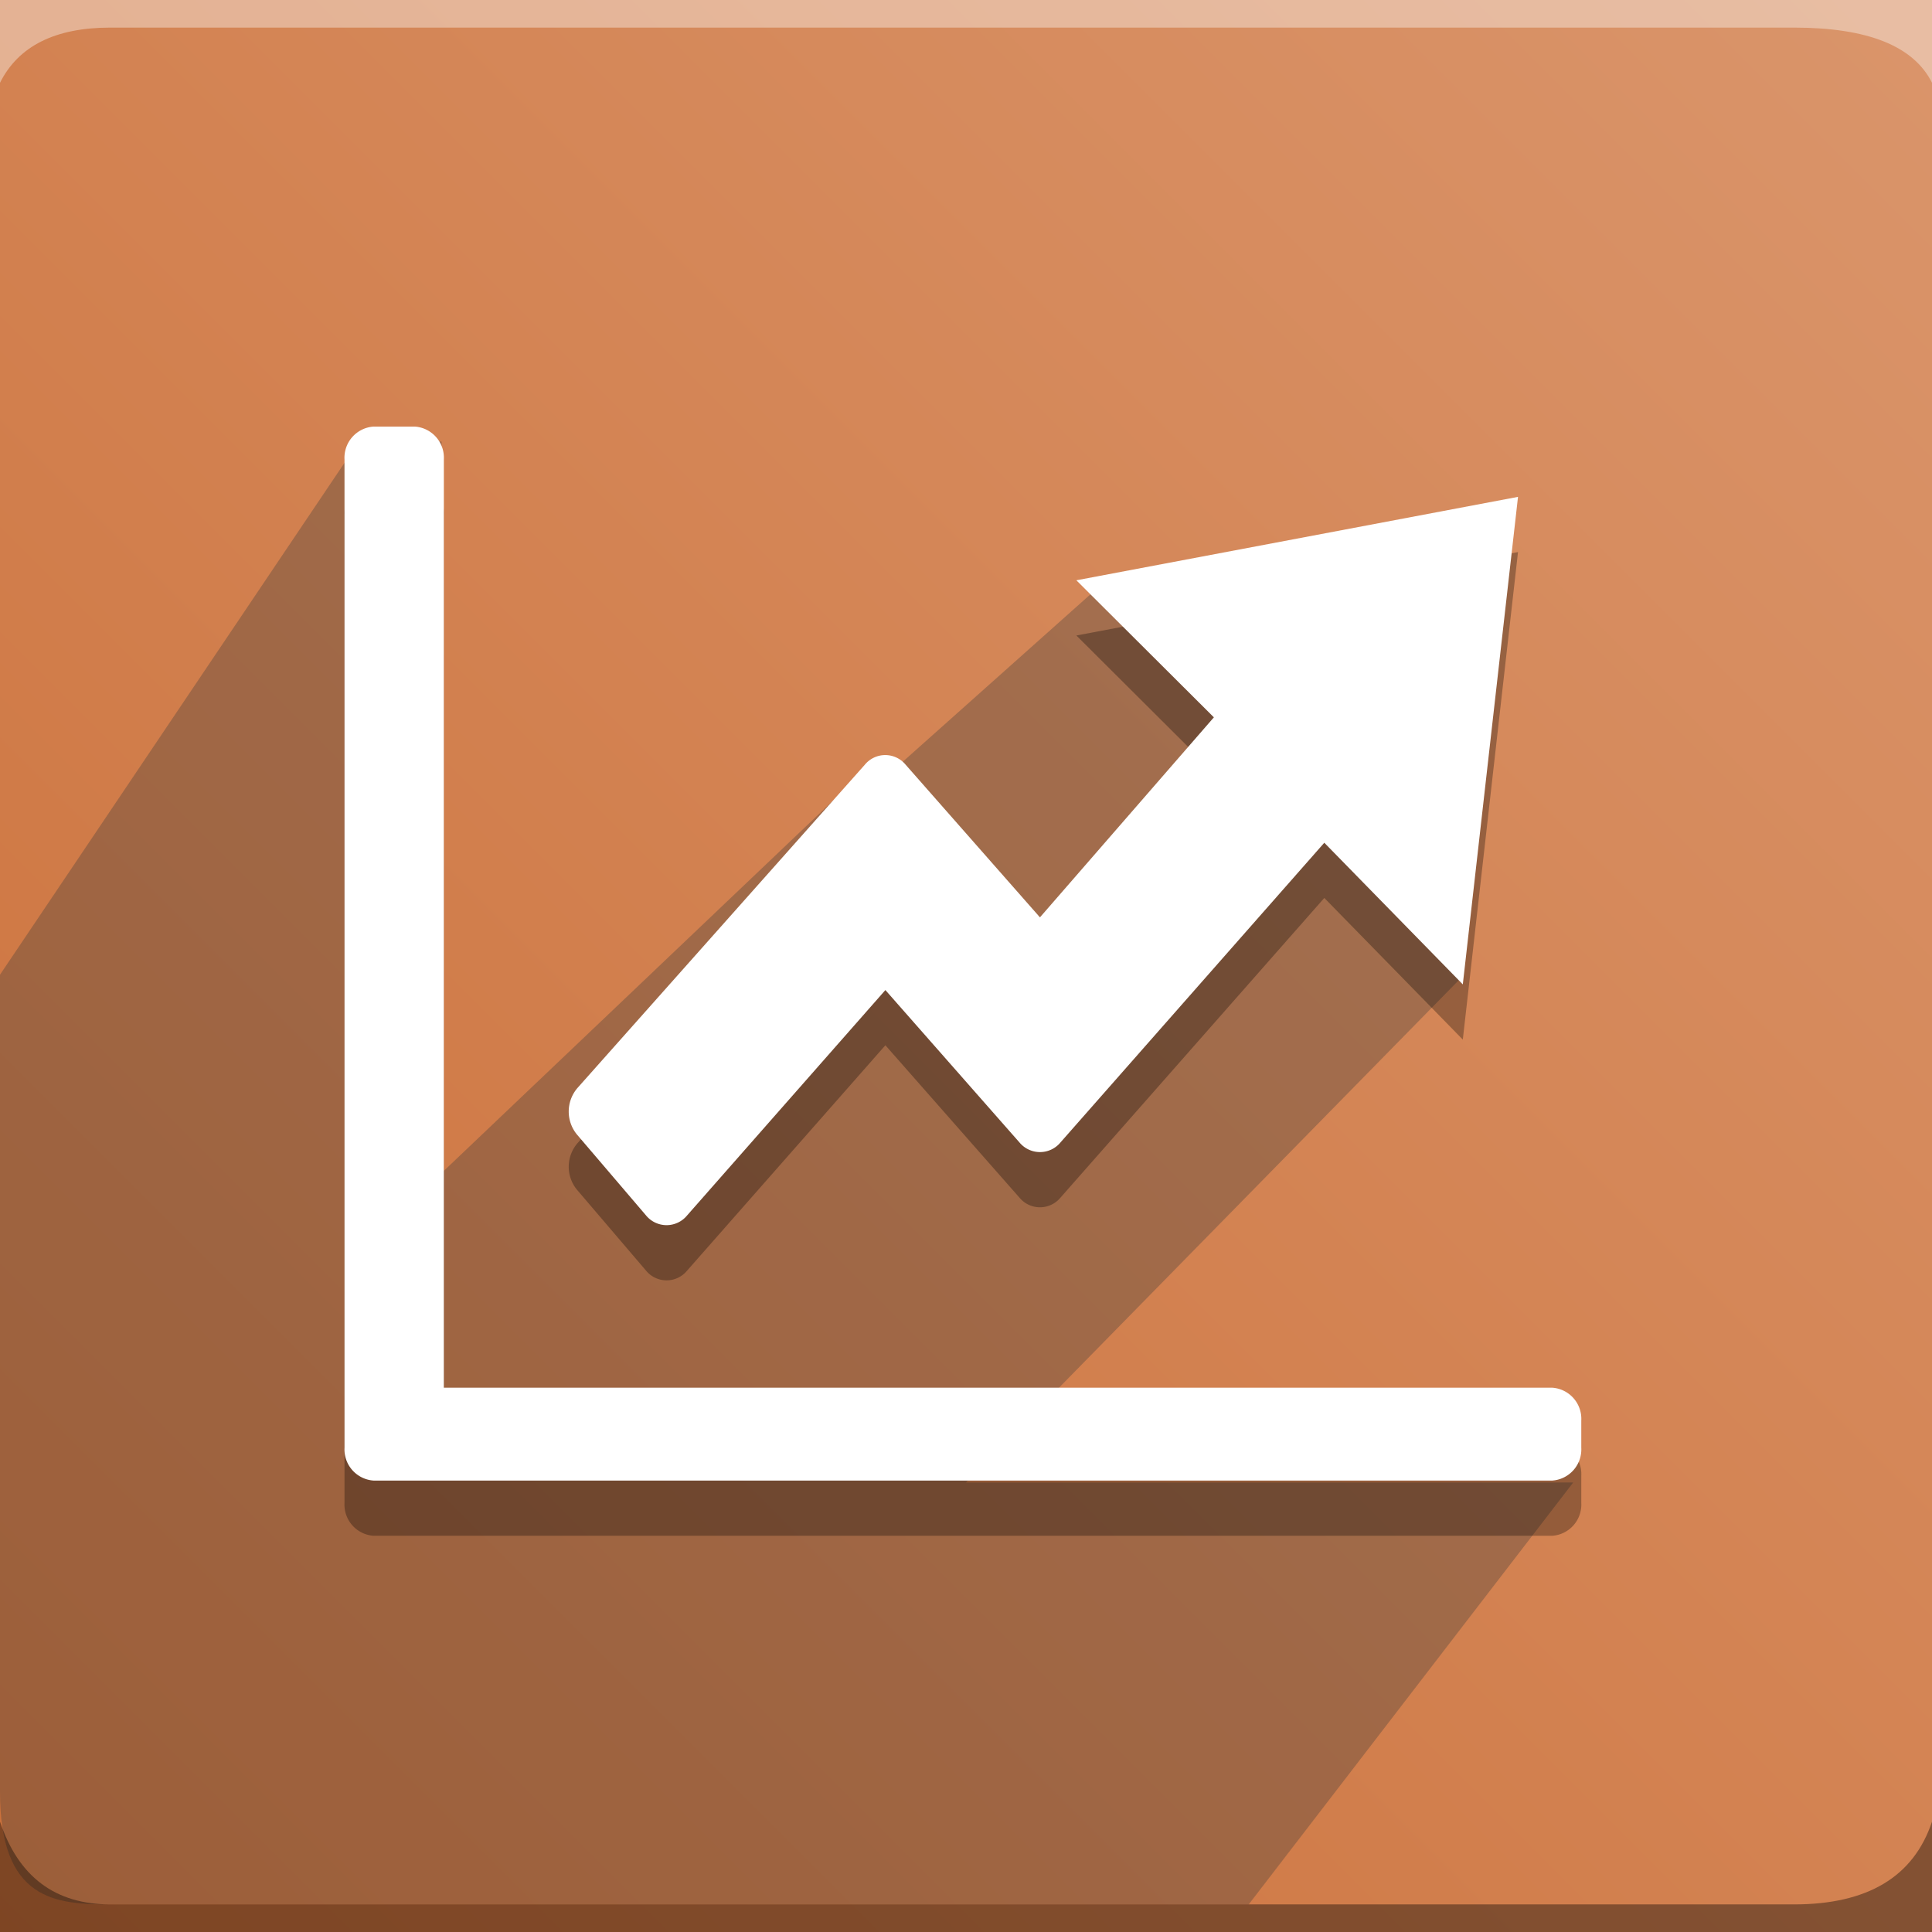 <svg xmlns="http://www.w3.org/2000/svg" xmlns:xlink="http://www.w3.org/1999/xlink" width="120.563" height="120.563" viewBox="0 0 120.563 120.563"><rect x="0" y="0" width="120.563" height="120.563" fill="#808080" stroke="none"/><defs><style>.odoo-ventas-a,.odoo-ventas-b,.odoo-ventas-c,.odoo-ventas-d{fill-rule:evenodd;}.odoo-ventas-a{fill:url(#a);}.odoo-ventas-b{fill:rgba(255,255,255,0.38);}.odoo-ventas-c{fill:#393939;opacity:0.324;}.odoo-ventas-d{fill:rgba(0,0,0,0.38);}.odoo-ventas-e{opacity:0.3;}.odoo-ventas-f{fill:#fff;}</style><linearGradient id="a" x1="1" x2="0" y2="1" gradientUnits="objectBoundingBox"><stop offset="0" stop-color="#da956b"/><stop offset="1" stop-color="#cc7039"/></linearGradient></defs><path class="odoo-ventas-a" d="M0,0H120.564V120.563H0Z"/><path class="odoo-ventas-b" d="M6.889,1.722H111.952q6.89,0,8.612,3.445V0H0V5.167Q1.723,1.723,6.889,1.722Z"/><path class="odoo-ventas-c" d="M77.924,107.284H6.889c-3.445,0-6.889-.251-6.889-7.022V49.267L22.39,16h5.167V61.642L53.392,37.064l1.678.041L68.893,24.777l22.39,24.578-31,31.6H98.173Z" transform="translate(0 11.557)"/><path class="odoo-ventas-d" d="M6.889,71.167H111.952q6.89,0,8.612-5.167v6.889H0V66Q1.723,71.167,6.889,71.167Z" transform="translate(0 47.674)"/><path class="odoo-ventas-e" d="M87.853,77.433a1.949,1.949,0,0,1,1.808,2.055v1.684a1.95,1.95,0,0,1-1.808,2.056H14.29a1.95,1.95,0,0,1-1.808-2.056V19.512a1.949,1.949,0,0,1,1.808-2.056h2.584a1.949,1.949,0,0,1,1.808,2.056v57.92H87.853Zm-29.7-50.385L66.734,35.6,55.88,48.082,47.5,38.558a1.648,1.648,0,0,0-2.549,0L27.015,58.735a2.256,2.256,0,0,0-.031,2.894l4.3,5.036a1.657,1.657,0,0,0,2.578.017L46.235,52.619,54.6,62.126a1.662,1.662,0,0,0,2.563,0l16.462-18.7,8.643,8.839,3.445-30.423Z" transform="translate(9.016 12.609)"/><path class="odoo-ventas-f" d="M87.853,75.433a1.949,1.949,0,0,1,1.808,2.055v1.684a1.95,1.95,0,0,1-1.808,2.056H14.29a1.95,1.95,0,0,1-1.808-2.056V17.512a1.949,1.949,0,0,1,1.808-2.056h2.584a1.949,1.949,0,0,1,1.808,2.056v57.92H87.853Zm-29.7-50.385L66.734,33.6,55.88,46.082,47.5,36.558a1.648,1.648,0,0,0-2.549,0L27.015,56.735a2.256,2.256,0,0,0-.031,2.894l4.3,5.036a1.657,1.657,0,0,0,2.578.017L46.235,50.619,54.6,60.126a1.662,1.662,0,0,0,2.563,0l16.462-18.7,8.643,8.839,3.445-30.423Z" transform="translate(9.016 11.164)"/></svg>